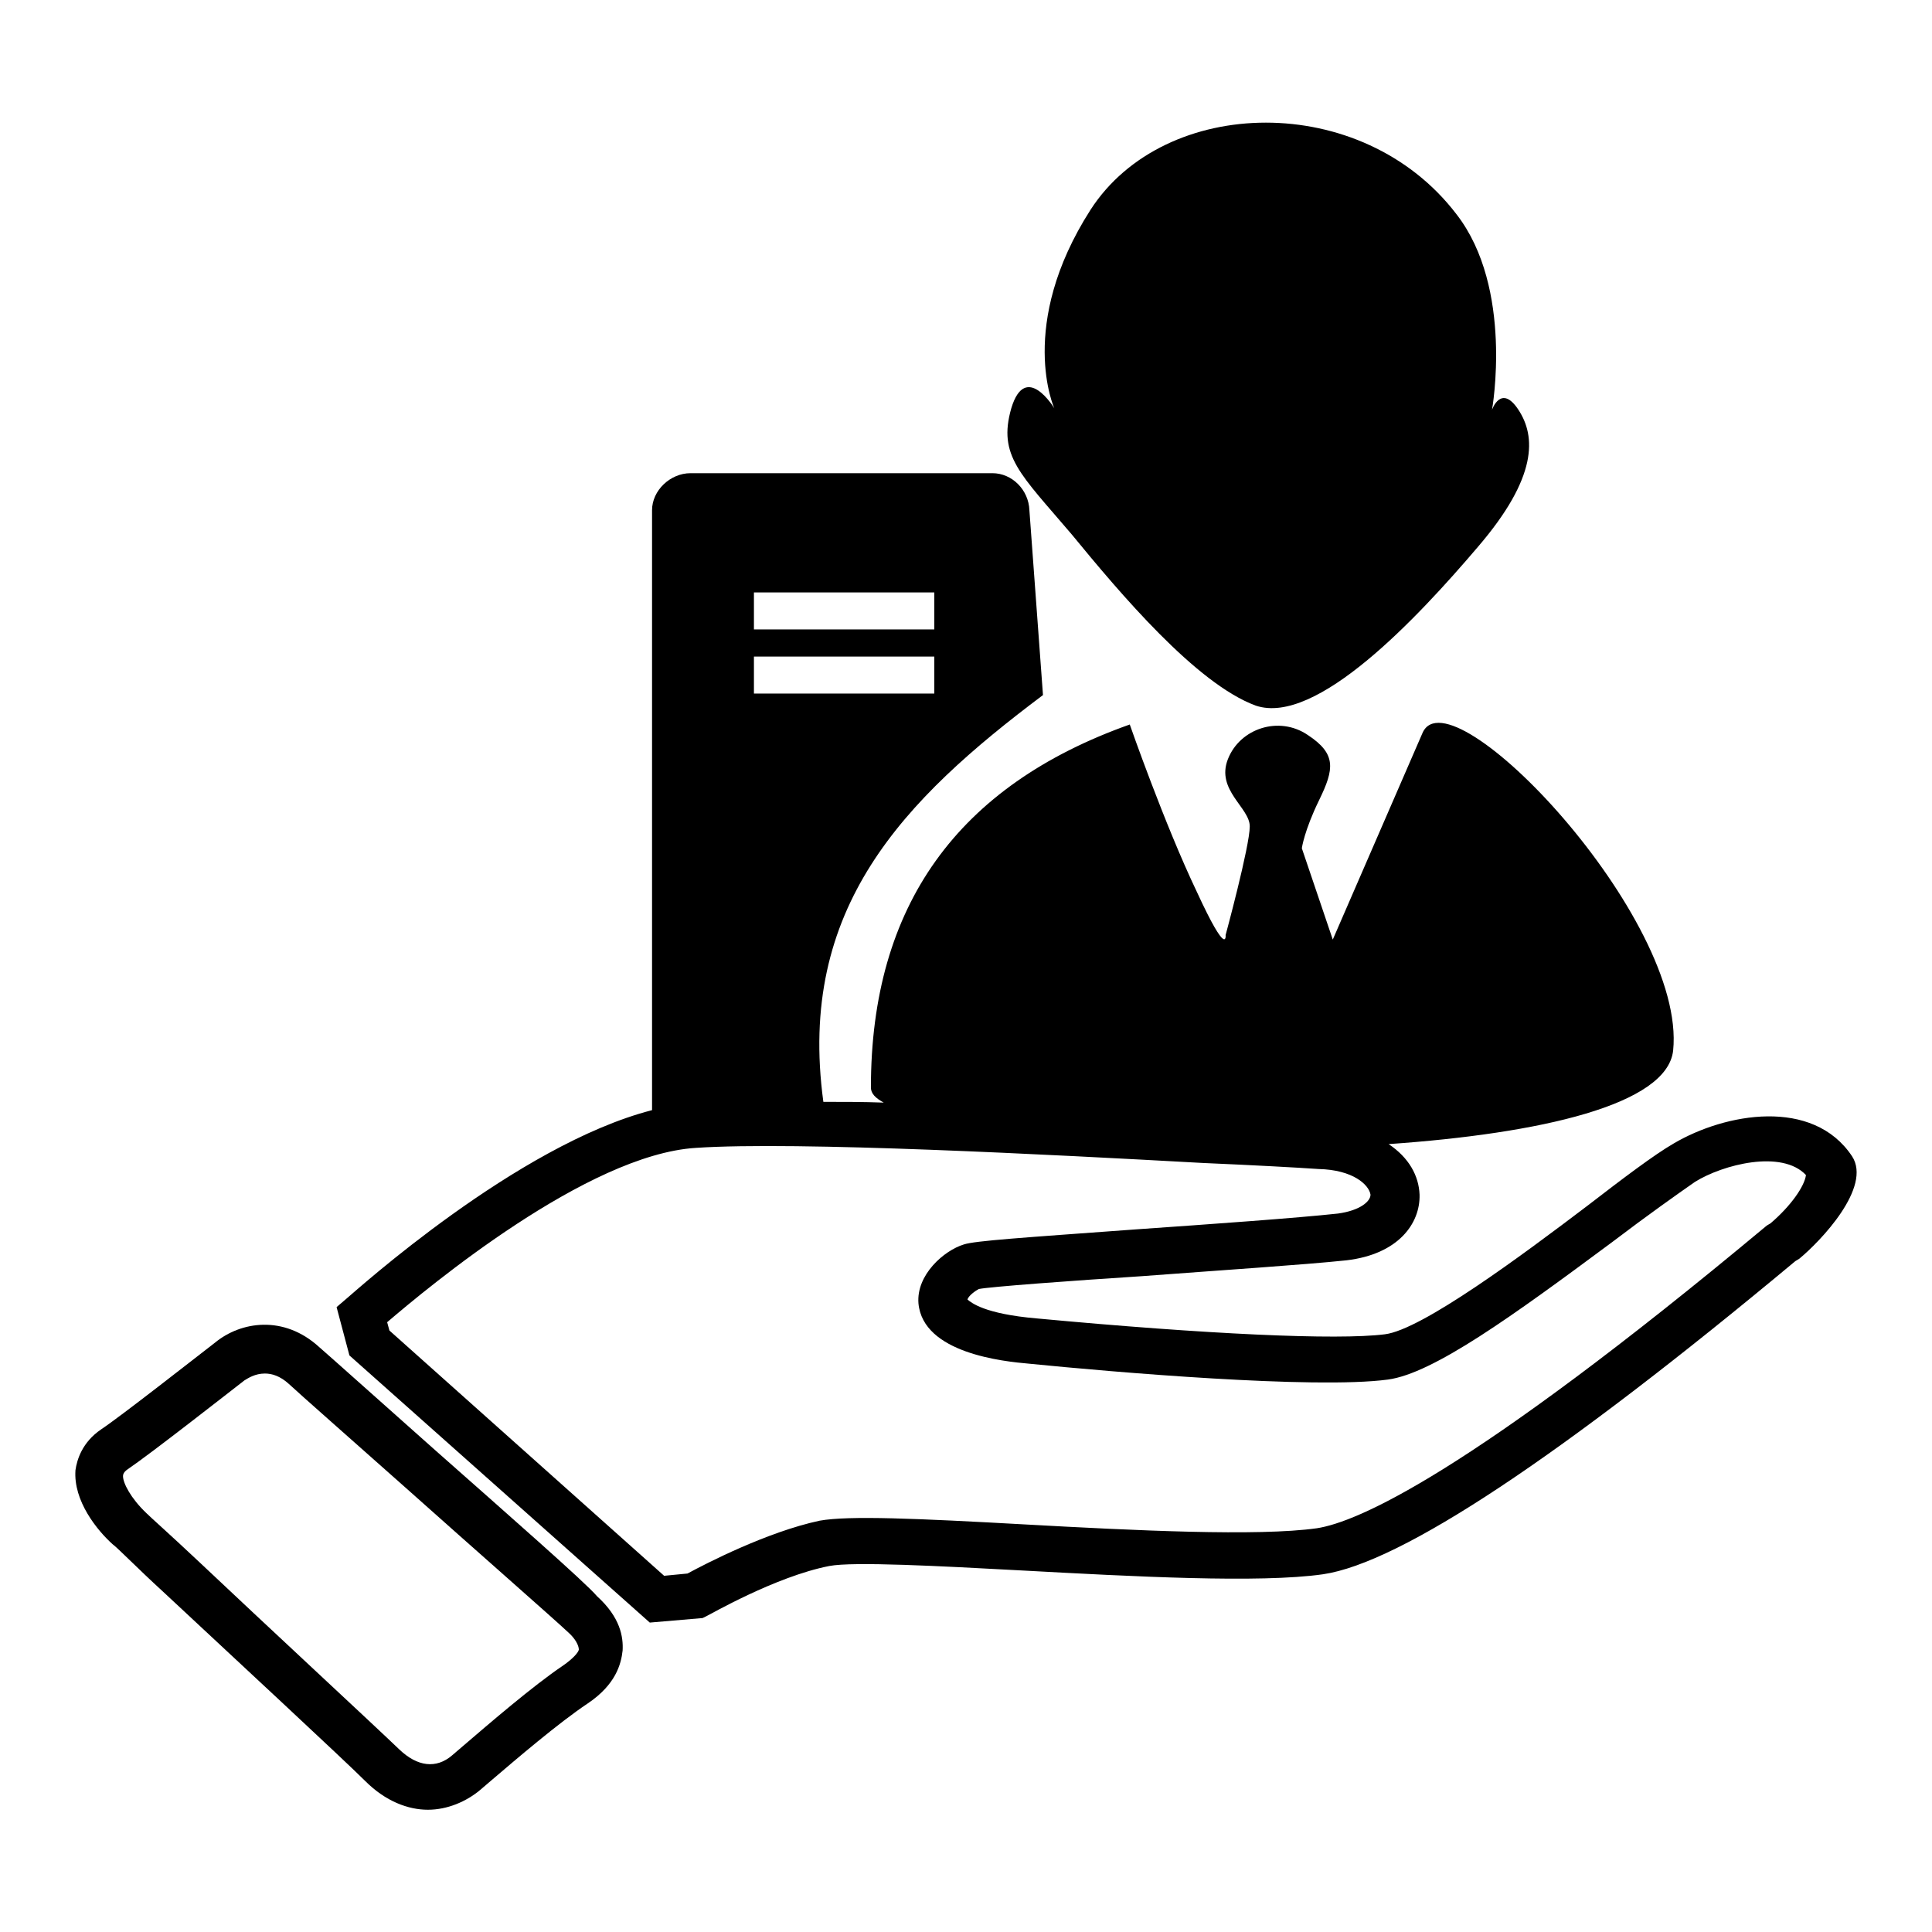 <?xml version="1.0" encoding="utf-8"?>
<!-- Svg Vector Icons : http://www.onlinewebfonts.com/icon -->
<!DOCTYPE svg PUBLIC "-//W3C//DTD SVG 1.1//EN" "http://www.w3.org/Graphics/SVG/1.1/DTD/svg11.dtd">
<svg version="1.1" xmlns="http://www.w3.org/2000/svg" xmlns:xlink="http://www.w3.org/1999/xlink" x="0px" y="0px" viewBox="0 0 256 256" enable-background="new 0 0 256 256" xml:space="preserve">
<g><g><path fill="#000000" d="M166.4,93.5c8,2.7,21.4-11.6,29.4-21c8-9.3,7.7-14.7,5.4-18.2c-2.3-3.5-3.5,0-3.5,0s2.9-16.1-4.7-25.9c-12.5-16.4-38.7-15.8-48.5-0.6c-9.8,15.3-4.8,26.3-4.8,26.3s-3.8-6.3-5.7,0c-1.8,6.3,1.2,8.7,8,16.7C148.4,78.6,158.5,90.6,166.4,93.5z"/><path fill="#000000" d="M57.6,192.1c-7.2-6.4-13.8-12.3-15.3-13.6c-4.7-4.3-10.4-3.4-13.8-0.6c-2.6,2-12.4,9.7-15.1,11.5c-2.5,1.7-3.2,4-3.4,5.4c-0.3,4.1,2.9,8,4.9,9.8c0.8,0.6,3.2,3.1,6.7,6.3c9,8.4,24,22.3,26.8,25.1c2.7,2.7,5.7,3.8,8.3,3.8c2.6,0,5.1-1.1,6.9-2.6l1.4-1.2c3.4-2.9,9-7.7,12.9-10.3c3.7-2.5,4.4-5.2,4.6-7c0.1-1.8-0.3-4.4-3.4-7.2C77.7,209.8,67.1,200.5,57.6,192.1z M74.6,220.7c-4,2.7-9.8,7.7-13.3,10.7l-1.4,1.2c-2.1,1.8-4.6,1.5-7-0.8C50,229,35,215.1,26,206.6c-3.4-3.2-6-5.5-6.6-6.1c-2.1-2-3.1-4-3.1-4.9c0-0.1,0-0.5,0.6-0.9c3.1-2.1,13.3-10.1,15.5-11.8c0.5-0.3,1.4-0.9,2.7-0.9c0.9,0,2,0.3,3.2,1.4l0,0c1.5,1.4,8.1,7.2,15.3,13.6c9.3,8.3,19.9,17.6,21.7,19.3c0.9,0.8,1.4,1.7,1.4,2.3C76.6,219,75.9,219.8,74.6,220.7z"/><path fill="#000000" d="M245.4,153.2c-5.2-7.8-16.8-5.7-23.6-1.7c-2.6,1.5-6.7,4.6-11.5,8.3c-8.7,6.6-21.9,16.4-26.8,17c-6.3,0.8-23.6,0-46.1-2.1c-7-0.6-8.7-2.1-9.2-2.5c0.1-0.5,1.1-1.2,1.5-1.4c1.5-0.3,12.3-1.1,21.6-1.7c10.6-0.8,21.4-1.5,27.1-2.1c6.9-0.8,9.8-4.9,9.7-8.7c-0.1-2.5-1.4-4.9-4.1-6.7c20.1-1.4,36.9-5.2,37.7-12.4c1.8-17.6-29.5-50.4-33.2-42.1l-11.9,27.4l-4.1-12.1c0,0,0.3-2.3,2.3-6.4c2-4.1,2.3-6.1-1.5-8.6c-3.8-2.6-9-0.9-10.6,3.2s2.9,6.4,2.9,8.9c0,2.6-3.2,14.4-3.2,14.4s0.3,3.2-3.8-5.7c-4.3-9-8.9-22.2-8.9-22.2c-22.8,8.1-34.3,24-34.3,48.1c0,0.8,0.6,1.4,1.7,2c-2.7-0.1-5.4-0.1-8-0.1c-3.5-25.7,10.6-40,29.1-53.9l-1.8-24.5c-0.1-2.7-2.3-4.9-4.9-4.9h-40c-2.7,0-5.1,2.3-5.1,4.9v79.5c-17.9,4.6-39.3,24-40.4,24.9l-1.4,1.2l1.7,6.4l39.8,35.4l7-0.6l0.6-0.3c0.1,0,9-5.2,16.2-6.6c3.2-0.6,14.5,0,25.6,0.6c14.7,0.8,31.4,1.7,39.8,0.5c10.3-1.5,31.4-15.5,62.6-41.5l0.5-0.3C241.2,164.5,248.1,157.3,245.4,153.2z M99.9,78.5h23.9v4.9H99.9V78.5z M99.9,87h23.9v4.9H99.9V87z M234.6,162.1l-0.5,0.3c-39.8,33.2-54.4,39.3-59.6,40.1c-7.8,1.1-24.2,0.3-38.6-0.5c-14.4-0.8-23.4-1.2-27.3-0.5c-7,1.5-15.1,5.7-17.5,7l-3.1,0.3l-36.4-32.5l-0.3-1.1c5.5-4.7,26.5-22.2,40.9-23.1c13.3-0.9,47.2,0.9,67.2,2c6.9,0.3,12.4,0.6,15.3,0.8c4.6,0.1,6.7,2.1,6.9,3.4c0,0.9-1.4,2.1-4.3,2.5c-5.5,0.6-16.8,1.4-26.8,2.1c-15,1.1-21.3,1.5-22.8,2c-2.6,0.8-6.3,4-6,7.8c0.6,6.6,11.2,7.7,14.7,8c11,1.1,37.8,3.4,47.5,2.1c6-0.8,16.5-8.4,29.7-18.2c4.6-3.5,8.7-6.4,11-8l0,0c3.7-2.3,11.5-4.3,14.7-0.9C239.1,157.2,237.3,159.8,234.6,162.1z"/></g></g>
</svg>